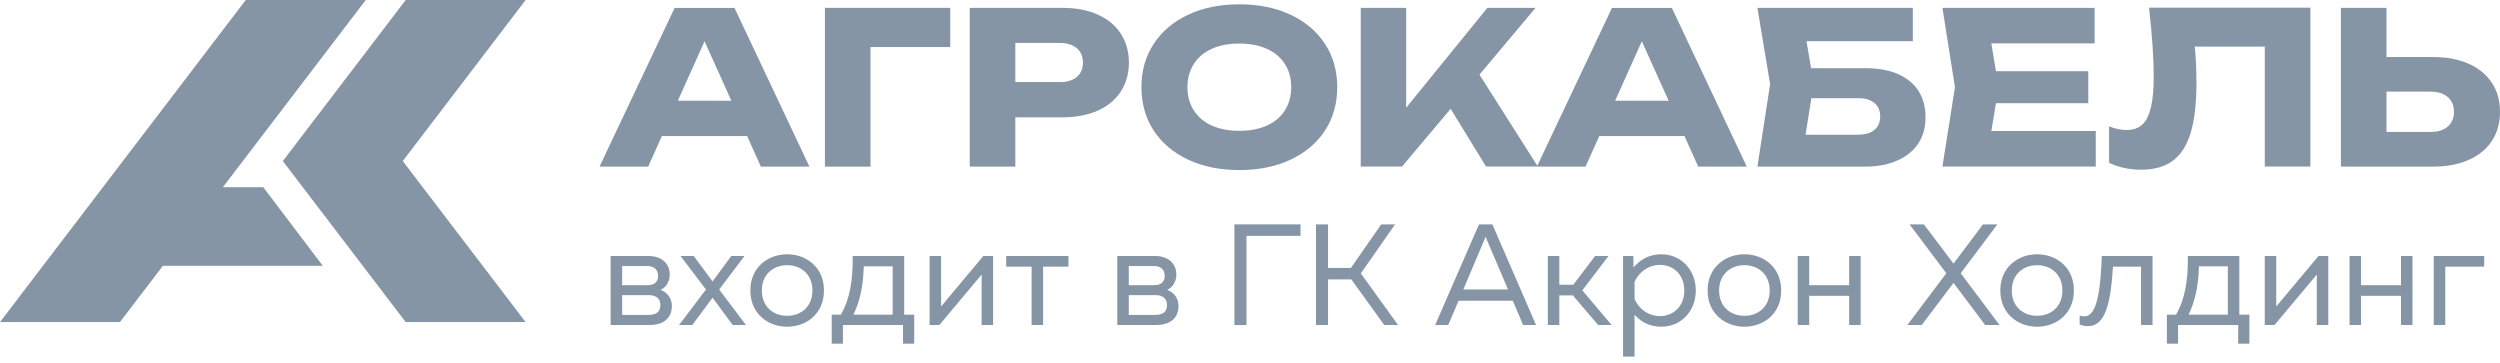 <svg width="262" height="38" viewBox="0 0 262 38" fill="none" xmlns="http://www.w3.org/2000/svg">
<path d="M55.087 0H42.519L29.641 16.878L42.519 33.756H55.087L42.209 16.878L55.087 0Z" fill="#8595A5"/>
<path d="M27.589 19.618H23.357L38.333 0H25.756L0 33.756H12.568L17.073 27.855H33.827L27.589 19.618Z" fill="#8595A5"/>
<path d="M84.828 17.462H79.739L78.298 14.257H69.369L67.928 17.462H62.83L70.701 0.83H76.976L84.828 17.462ZM76.647 10.56L73.838 4.325L71.038 10.56H76.647Z" fill="#8595A5"/>
<path d="M99.585 4.931H91.231V17.462H86.452V0.822H99.585V4.931Z" fill="#8595A5"/>
<path d="M115.053 1.533C116.102 2.007 116.914 2.675 117.47 3.544C118.026 4.405 118.309 5.414 118.309 6.556C118.309 7.698 118.026 8.707 117.47 9.577C116.914 10.437 116.102 11.114 115.053 11.588C114.004 12.062 112.755 12.299 111.323 12.299H106.407V17.462H101.628V0.822H111.323C112.755 0.822 114.004 1.059 115.053 1.533ZM111.049 8.611C111.815 8.611 112.417 8.426 112.846 8.066C113.275 7.706 113.494 7.206 113.494 6.556C113.494 5.906 113.275 5.414 112.846 5.046C112.417 4.686 111.815 4.501 111.049 4.501H106.407V8.602H111.049V8.611Z" fill="#8595A5"/>
<path d="M124.52 16.734C122.97 16.005 121.766 14.995 120.908 13.678C120.051 12.369 119.622 10.85 119.622 9.138C119.622 7.425 120.051 5.906 120.908 4.598C121.766 3.28 122.97 2.271 124.52 1.542C126.071 0.813 127.858 0.453 129.883 0.453C131.908 0.453 133.695 0.813 135.246 1.542C136.796 2.271 138 3.28 138.857 4.598C139.715 5.906 140.143 7.425 140.143 9.138C140.143 10.85 139.715 12.369 138.857 13.678C138 14.995 136.796 16.005 135.246 16.734C133.695 17.462 131.908 17.823 129.883 17.823C127.858 17.823 126.071 17.462 124.52 16.734ZM125.113 11.57C125.551 12.255 126.18 12.791 127.001 13.16C127.822 13.528 128.779 13.713 129.883 13.713C130.986 13.713 131.953 13.528 132.765 13.16C133.586 12.791 134.215 12.264 134.653 11.57C135.091 10.876 135.319 10.077 135.319 9.138C135.319 8.198 135.1 7.399 134.653 6.705C134.206 6.012 133.586 5.485 132.765 5.116C131.944 4.747 130.986 4.563 129.883 4.563C128.779 4.563 127.813 4.747 127.001 5.116C126.189 5.485 125.551 6.012 125.113 6.705C124.675 7.39 124.447 8.198 124.447 9.138C124.447 10.077 124.666 10.876 125.113 11.57Z" fill="#8595A5"/>
<path d="M142.606 0.822H147.366V11.289L155.876 0.822H160.928L155.046 7.821L161.166 17.454H155.739L152.027 11.403L146.929 17.454H142.606V0.822Z" fill="#8595A5"/>
<path d="M183.064 17.462H177.974L176.533 14.257H167.605L166.164 17.462H161.065L168.936 0.83H175.211L183.064 17.462ZM174.873 10.56L172.064 4.325L169.264 10.56H174.873Z" fill="#8595A5"/>
<path d="M198.96 7.785C199.909 8.216 200.62 8.813 201.094 9.586C201.569 10.358 201.797 11.272 201.797 12.317C201.797 13.362 201.541 14.257 201.04 15.03C200.529 15.803 199.799 16.4 198.842 16.822C197.884 17.252 196.744 17.462 195.422 17.462H184.176L185.508 8.822L184.176 0.822H200.465V4.317H189.32L189.803 7.144H195.422C196.835 7.144 198.021 7.355 198.969 7.785H198.96ZM194.792 14.108C195.495 14.108 196.042 13.941 196.443 13.607C196.844 13.274 197.045 12.8 197.045 12.203C197.045 11.605 196.844 11.131 196.443 10.797C196.042 10.464 195.485 10.288 194.792 10.288H189.831L189.22 14.117H194.801L194.792 14.108Z" fill="#8595A5"/>
<path d="M218.852 10.815H209.175L208.692 13.73H219.636V17.454H203.566L204.879 9.138L203.566 0.822H219.518V4.545H208.692L209.175 7.461H218.852V10.815Z" fill="#8595A5"/>
<path d="M242.127 0.822V17.454H237.348V4.887H230.015C230.134 6.134 230.188 7.408 230.188 8.699C230.188 10.841 229.988 12.58 229.586 13.906C229.185 15.232 228.556 16.215 227.708 16.848C226.859 17.48 225.738 17.787 224.37 17.787C223.768 17.787 223.184 17.726 222.6 17.594C222.017 17.471 221.497 17.296 221.032 17.058V13.247C221.697 13.502 222.318 13.625 222.901 13.625C223.567 13.625 224.105 13.432 224.515 13.054C224.926 12.677 225.218 12.071 225.418 11.254C225.61 10.437 225.71 9.366 225.71 8.031C225.71 6.099 225.546 3.693 225.218 0.804H242.163L242.127 0.822Z" fill="#8595A5"/>
<path d="M245.328 0.822H250.107V5.976H254.986C256.427 5.976 257.677 6.214 258.735 6.688C259.793 7.162 260.595 7.829 261.161 8.699C261.726 9.559 262 10.569 262 11.728C262 12.887 261.717 13.889 261.161 14.749C260.605 15.61 259.793 16.277 258.735 16.751C257.677 17.225 256.427 17.462 254.986 17.462H245.328V0.822ZM254.704 13.827C255.479 13.827 256.09 13.643 256.519 13.265C256.956 12.887 257.175 12.378 257.175 11.72C257.175 11.061 256.956 10.543 256.519 10.165C256.081 9.788 255.479 9.603 254.704 9.603H250.107V13.827H254.704Z" fill="#8595A5"/>
<path d="M256.264 34.06H255.058V26.829H260.346V27.944H256.264V34.06Z" fill="#8595A5"/>
<path d="M247.436 34.06H246.231V26.829H247.436V29.887H251.625V26.829H252.83V34.06H251.625V31.002H247.436V34.06Z" fill="#8595A5"/>
<path d="M238.37 34.06H237.345V26.829H238.55V32.117L242.98 26.829H244.004V34.06H242.799V28.772L238.37 34.06Z" fill="#8595A5"/>
<path d="M228.264 36.018H227.089V32.975H228.053C228.957 31.378 229.318 29.525 229.288 26.829H234.682V32.975H235.736V36.018H234.561V34.06H228.264V36.018ZM230.448 27.913C230.388 30.083 230.027 31.589 229.364 32.975H233.476V27.913H230.448Z" fill="#8595A5"/>
<path d="M221.443 27.944C221.202 31.65 220.69 34.181 218.822 34.181C218.55 34.181 218.264 34.135 217.948 34.015V33.066C218.113 33.126 218.279 33.156 218.43 33.156C219.71 33.156 220.132 30.716 220.268 26.829H225.586V34.06H224.381V27.944H221.443Z" fill="#8595A5"/>
<path d="M209.631 30.444C209.631 27.974 211.529 26.648 213.488 26.648C215.461 26.648 217.344 27.974 217.344 30.444C217.344 32.915 215.461 34.241 213.488 34.241C211.529 34.241 209.631 32.915 209.631 30.444ZM216.139 30.444C216.139 28.772 214.964 27.793 213.488 27.793C212.011 27.793 210.836 28.772 210.836 30.444C210.836 32.117 212.011 33.096 213.488 33.096C214.964 33.096 216.139 32.117 216.139 30.444Z" fill="#8595A5"/>
<path d="M201.399 34.06H199.893L203.975 28.637L200.119 23.515H201.625L204.729 27.627L207.817 23.515H209.323L205.482 28.637L209.549 34.06H208.043L204.729 29.646L201.399 34.06Z" fill="#8595A5"/>
<path d="M189.604 34.06H188.399V26.829H189.604V29.887H193.792V26.829H194.997V34.06H193.792V31.002H189.604V34.06Z" fill="#8595A5"/>
<path d="M178.957 30.444C178.957 27.974 180.855 26.648 182.813 26.648C184.787 26.648 186.67 27.974 186.67 30.444C186.67 32.915 184.787 34.241 182.813 34.241C180.855 34.241 178.957 32.915 178.957 30.444ZM185.465 30.444C185.465 28.772 184.29 27.793 182.813 27.793C181.337 27.793 180.162 28.772 180.162 30.444C180.162 32.117 181.337 33.096 182.813 33.096C184.29 33.096 185.465 32.117 185.465 30.444Z" fill="#8595A5"/>
<path d="M171.182 28.034C171.83 27.296 172.718 26.648 174.104 26.648C176.168 26.648 177.72 28.275 177.72 30.444C177.72 32.614 176.168 34.241 174.104 34.241C172.718 34.241 171.83 33.593 171.302 32.975V37.374H170.097V26.829H171.182V28.034ZM176.515 30.444C176.515 28.787 175.37 27.763 173.969 27.763C172.673 27.763 171.709 28.607 171.302 29.541V31.348C171.709 32.282 172.673 33.126 173.969 33.126C175.37 33.126 176.515 32.102 176.515 30.444Z" fill="#8595A5"/>
<path d="M163.417 34.06H162.212V26.829H163.417V29.842H164.878L167.168 26.829H168.569L165.827 30.429L168.9 34.06H167.484L164.833 30.957H163.417V34.06Z" fill="#8595A5"/>
<path d="M151.775 34.06H150.404L154.998 23.515H156.4L160.979 34.06H159.623L158.539 31.514H152.859L151.775 34.06ZM155.526 25.217L153.356 30.339H158.042L155.857 25.217C155.797 25.081 155.752 24.961 155.691 24.81C155.631 24.961 155.586 25.081 155.526 25.217Z" fill="#8595A5"/>
<path d="M139.179 34.06H137.914V23.515H139.179V28.079H141.575L144.753 23.515H146.2L142.614 28.652L146.516 34.06H145.07L141.62 29.284H139.179V34.06Z" fill="#8595A5"/>
<path d="M130.632 34.06H129.366V23.515H136.296V24.72H130.632V34.06Z" fill="#8595A5"/>
<path d="M121.173 34.06H117.09V26.829H121.052C122.318 26.829 123.282 27.507 123.282 28.787C123.282 29.541 122.86 30.143 122.318 30.384C122.905 30.58 123.508 31.152 123.508 32.056C123.508 33.246 122.739 34.06 121.173 34.06ZM118.295 30.927V33.005H121.007C121.76 33.005 122.303 32.779 122.303 31.981C122.303 31.122 121.655 30.927 121.052 30.927H118.295ZM118.295 27.883V29.887H120.932C121.564 29.887 122.062 29.646 122.062 28.908C122.062 28.094 121.444 27.883 120.932 27.883H118.295Z" fill="#8595A5"/>
<path d="M109.319 34.06H108.114V27.944H105.448V26.829H111.971V27.944H109.319V34.06Z" fill="#8595A5"/>
<path d="M98.445 34.06H97.42V26.829H98.626V32.117L103.055 26.829H104.079V34.06H102.874V28.772L98.445 34.06Z" fill="#8595A5"/>
<path d="M88.339 36.018H87.164V32.975H88.128C89.032 31.378 89.393 29.525 89.363 26.829H94.757V32.975H95.811V36.018H94.636V34.06H88.339V36.018ZM90.523 27.913C90.463 30.083 90.102 31.589 89.439 32.975H93.551V27.913H90.523Z" fill="#8595A5"/>
<path d="M78.636 30.444C78.636 27.974 80.534 26.648 82.493 26.648C84.466 26.648 86.35 27.974 86.35 30.444C86.35 32.915 84.466 34.241 82.493 34.241C80.534 34.241 78.636 32.915 78.636 30.444ZM85.144 30.444C85.144 28.772 83.969 27.793 82.493 27.793C81.016 27.793 79.841 28.772 79.841 30.444C79.841 32.117 81.016 33.096 82.493 33.096C83.969 33.096 85.144 32.117 85.144 30.444Z" fill="#8595A5"/>
<path d="M76.636 26.829H78.022L75.37 30.339L78.172 34.06H76.786L74.677 31.198L72.553 34.06H71.167L73.984 30.339L71.318 26.829H72.704L74.677 29.495L76.636 26.829Z" fill="#8595A5"/>
<path d="M68.077 34.06H63.995V26.829H67.957C69.222 26.829 70.186 27.507 70.186 28.787C70.186 29.541 69.765 30.143 69.222 30.384C69.81 30.58 70.412 31.152 70.412 32.056C70.412 33.246 69.644 34.06 68.077 34.06ZM65.2 30.927V33.005H67.912C68.665 33.005 69.207 32.779 69.207 31.981C69.207 31.122 68.559 30.927 67.957 30.927H65.2ZM65.2 27.883V29.887H67.836C68.469 29.887 68.966 29.646 68.966 28.908C68.966 28.094 68.349 27.883 67.836 27.883H65.2Z" fill="#8595A5"/>
</svg>
